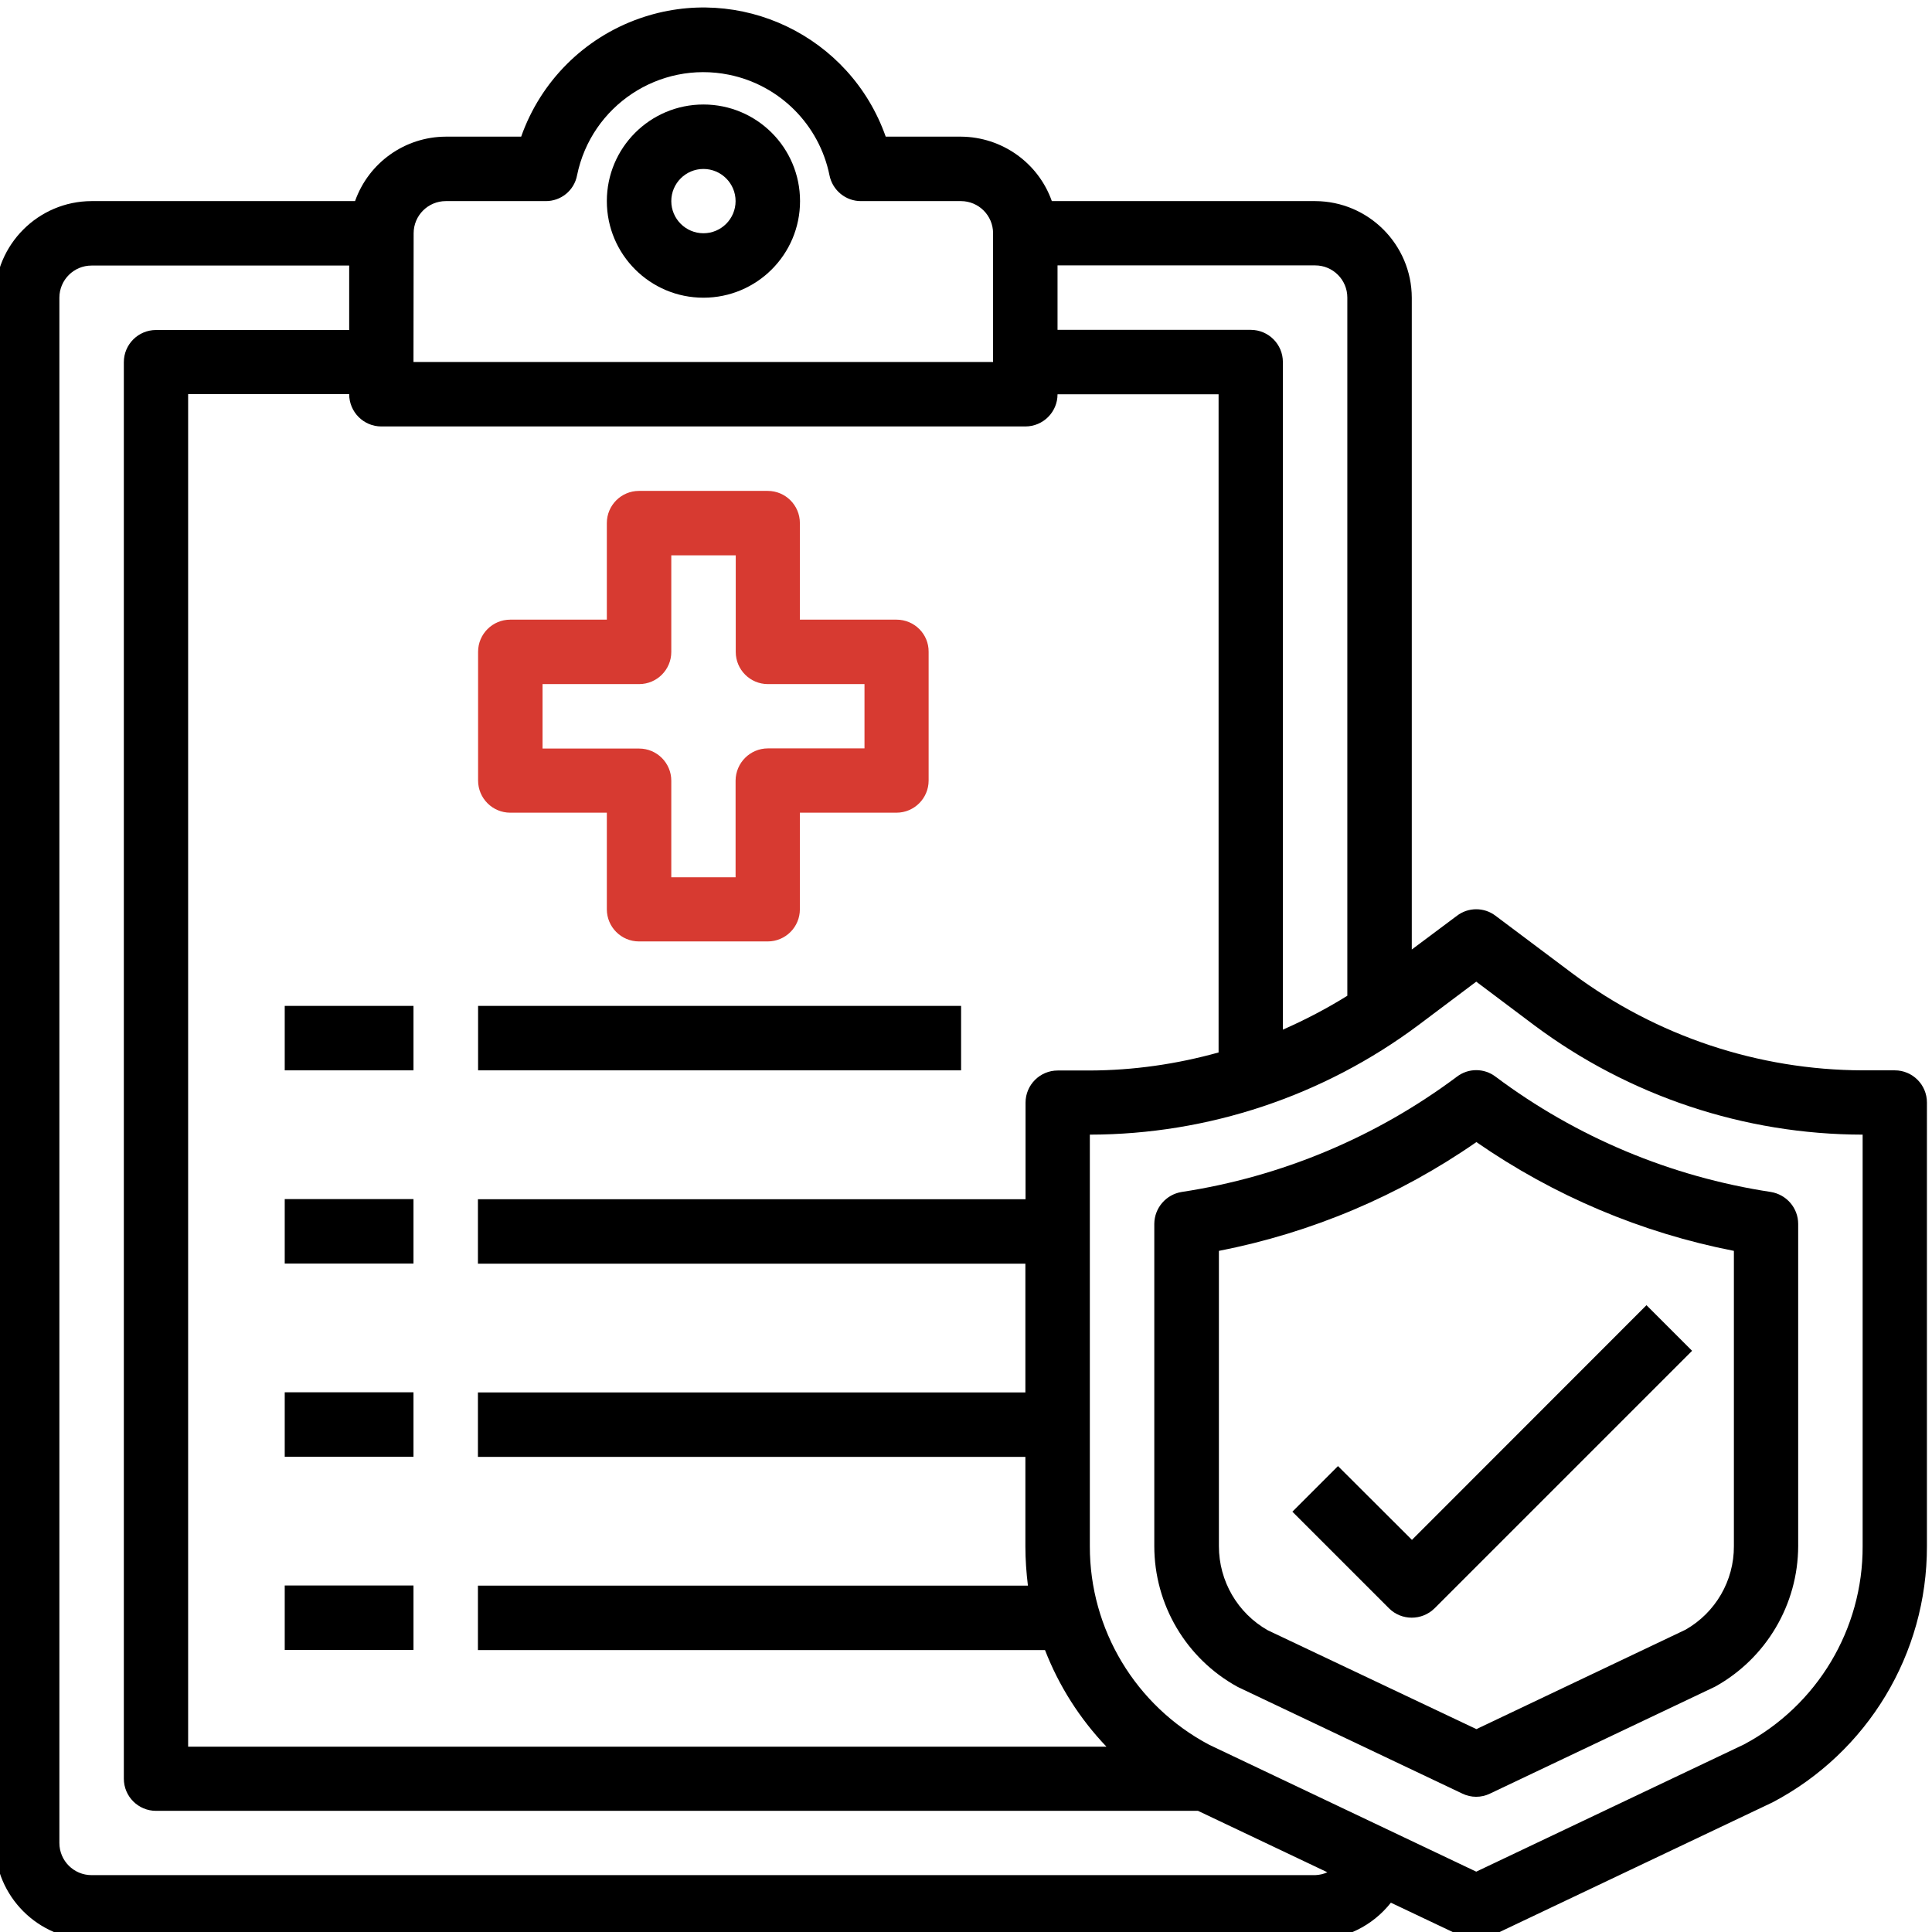 <?xml version="1.0" encoding="utf-8"?>
<!-- Generator: Adobe Illustrator 25.0.1, SVG Export Plug-In . SVG Version: 6.00 Build 0)  -->
<svg version="1.1" id="Layer_1" xmlns="http://www.w3.org/2000/svg" xmlns:xlink="http://www.w3.org/1999/xlink" x="0px" y="0px"
	 viewBox="0 0 122 122" style="enable-background:new 0 0 122 122;" xml:space="preserve">
<style type="text/css">
	.st0{fill:#D73A31;}
</style>
<g id="insurance-clipboard-document-report-security" transform="translate(-2 -1.991)">
	<path id="Path_1271" d="M46.42,8.59c-3.37,0-6.1,2.73-6.1,6.1s2.73,6.1,6.1,6.1c3.37,0,6.1-2.73,6.1-6.1S49.79,8.59,46.42,8.59
		L46.42,8.59z M46.42,16.72c-1.12,0-2.03-0.91-2.03-2.03c0-1.12,0.91-2.03,2.03-2.03c1.12,0,2.03,0.91,2.03,2.03c0,0,0,0,0,0
		C48.45,15.81,47.54,16.72,46.42,16.72z"/>
	<path id="Path_1272" d="M19.98,65.51h8.13v4.07h-8.13V65.51z"/>
	<path id="Path_1273" d="M32.19,65.51h30.5v4.07h-30.5V65.51z"/>
	<path id="Path_1274" d="M19.98,77.71h8.13v4.07h-8.13V77.71z"/>
	<path id="Path_1275" d="M19.98,89.91h8.13v4.07h-8.13V89.91z"/>
	<path id="Path_1276" d="M19.98,102.11h8.13v4.07h-8.13V102.11z"/>
	<path id="Path_1277" d="M121.65,69.58h-2.03c-6.6-0.02-13.01-2.16-18.3-6.1l-4.88-3.66c-0.72-0.55-1.72-0.55-2.44,0l-2.85,2.13
		V20.79c-0.01-3.36-2.74-6.09-6.1-6.1H68.42c-0.86-2.43-3.16-4.05-5.73-4.07h-4.76c-2.24-6.36-9.2-9.7-15.56-7.46
		c-3.49,1.23-6.23,3.97-7.46,7.46h-4.76c-2.58,0.01-4.87,1.64-5.73,4.07H7.78c-3.36,0.01-6.09,2.74-6.1,6.1v97.59
		c0.01,3.36,2.74,6.09,6.1,6.1h77.27c1.87-0.01,3.62-0.87,4.78-2.34l4.51,2.14c0.55,0.27,1.2,0.27,1.75,0l17.85-8.48
		c6-3.16,9.75-9.38,9.74-16.16V71.61C123.68,70.49,122.77,69.58,121.65,69.58L121.65,69.58z M68.78,18.75h16.27
		c1.12,0,2.03,0.91,2.03,2.03c0,0,0,0,0,0v44.09c-1.3,0.81-2.66,1.52-4.07,2.14V24.85c0-1.12-0.91-2.03-2.03-2.03h-12.2V18.75z
		 M28.12,16.72c0-1.12,0.91-2.03,2.03-2.03h6.3c0.97,0.01,1.81-0.67,1.99-1.63c0.9-4.4,5.19-7.24,9.59-6.35
		c3.2,0.65,5.7,3.15,6.35,6.35c0.19,0.95,1.03,1.64,2,1.63h6.3c1.12,0,2.03,0.91,2.03,2.03v8.13h-36.6L28.12,16.72z M26.08,28.92
		h40.67c1.12,0,2.03-0.91,2.03-2.03h10.17v41.56c-2.65,0.74-5.38,1.13-8.13,1.14h-2.03c-1.12,0-2.03,0.91-2.03,2.03v6.1H32.18v4.07
		h34.57v8.13H32.18v4.07h34.57v5.65c0,0.83,0.06,1.66,0.16,2.48H32.18v4.07h35.81c0.88,2.27,2.2,4.34,3.88,6.1H13.88V26.88h10.17
		C24.05,28.01,24.96,28.92,26.08,28.92z M85.05,120.4H7.78c-1.12,0-2.03-0.91-2.03-2.03V20.79c0-1.12,0.91-2.03,2.03-2.03
		c0,0,0,0,0,0h16.27v4.07h-12.2c-1.12,0-2.03,0.91-2.03,2.03l0,0v89.45c0,1.12,0.91,2.03,2.03,2.03h65.8l8.17,3.88
		C85.58,120.33,85.32,120.39,85.05,120.4L85.05,120.4z M119.62,99.63c0.02,5.24-2.87,10.06-7.5,12.52l-16.9,8.03l-16.86-8.01
		c-4.65-2.46-7.55-7.29-7.54-12.54V73.64c7.48-0.01,14.75-2.44,20.74-6.91l3.66-2.75l3.66,2.75c5.99,4.47,13.26,6.9,20.74,6.91
		V99.63z"/>
	<path id="Path_1278" class="st0" d="M58.61,41.12h-6.1v-6.1c0-1.12-0.91-2.03-2.03-2.03h-8.13c-1.12,0-2.03,0.91-2.03,2.03l0,0v6.1
		h-6.1c-1.12,0-2.03,0.91-2.03,2.03v8.13c0,1.12,0.91,2.03,2.03,2.03h0h6.1v6.1c0,1.12,0.91,2.03,2.03,2.03h8.13
		c1.12,0,2.03-0.91,2.03-2.03l0,0v-6.1h6.1c1.12,0,2.03-0.91,2.03-2.03v-8.13C60.65,42.03,59.74,41.12,58.61,41.12L58.61,41.12z
		 M56.59,49.25h-6.1c-1.12,0-2.03,0.91-2.04,2.03c0,0,0,0,0,0.01v6.1h-4.06v-6.1c0-1.12-0.91-2.03-2.03-2.03l0,0h-6.1v-4.07h6.1
		c1.12,0,2.03-0.91,2.03-2.03c0,0,0,0,0,0v-6.1h4.07v6.1c0,1.12,0.91,2.03,2.03,2.03c0,0,0,0,0,0h6.1L56.59,49.25z"/>
	<path id="Path_1279" d="M113.82,77.26c-6.31-0.96-12.28-3.46-17.38-7.28c-0.72-0.55-1.72-0.55-2.44,0
		c-5.11,3.82-11.08,6.32-17.38,7.28c-0.99,0.16-1.72,1.01-1.73,2.01v20.35c0,3.7,2.01,7.1,5.24,8.88l0.12,0.06l14.09,6.69
		c0.55,0.27,1.2,0.27,1.75,0l14.21-6.75c3.23-1.79,5.24-5.19,5.25-8.88V79.28C115.55,78.27,114.81,77.42,113.82,77.26L113.82,77.26z
		 M111.49,99.63c0.01,2.18-1.16,4.19-3.05,5.27l-13.21,6.28l-13.17-6.24c-1.91-1.08-3.09-3.11-3.09-5.31V80.98
		c5.84-1.14,11.38-3.48,16.26-6.87c4.89,3.39,10.42,5.73,16.26,6.87L111.49,99.63z"/>
	<path id="Path_1280" d="M86.49,94.57l-2.88,2.88l6.1,6.1c0.79,0.79,2.08,0.79,2.88,0l16.26-16.26l-2.88-2.88L91.16,99.23
		L86.49,94.57z"/>
</g>
</svg>
